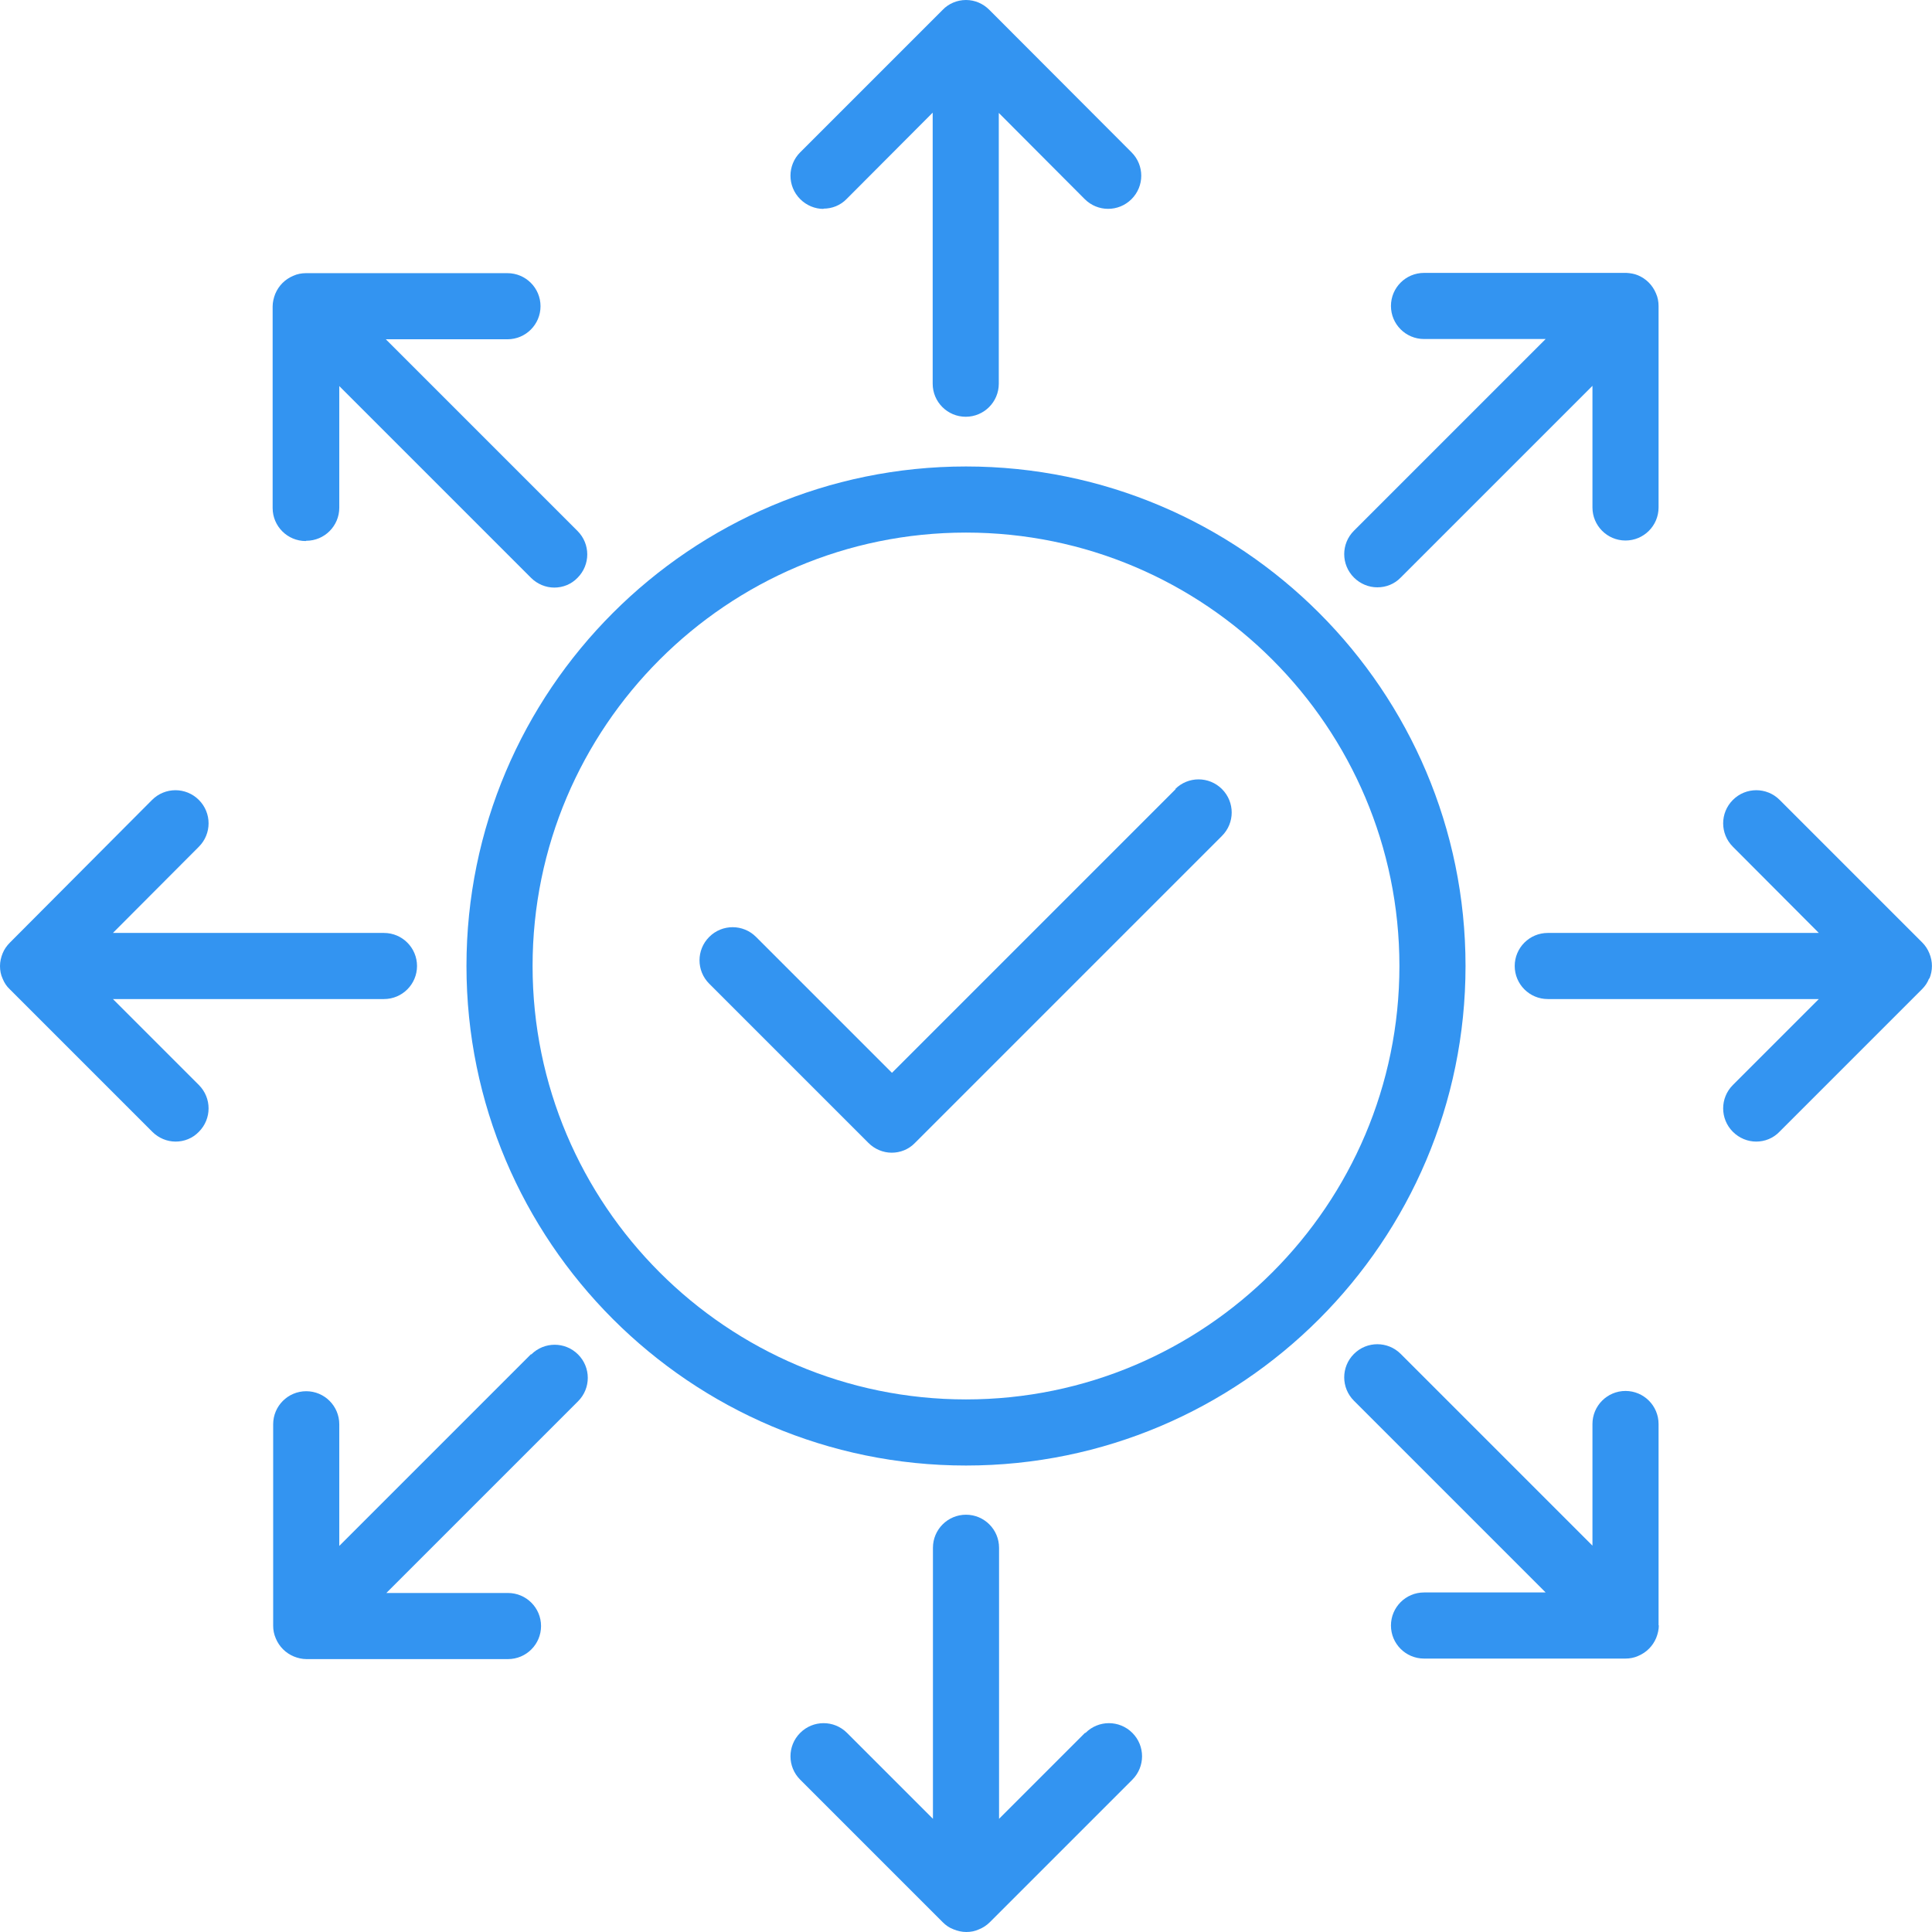 <?xml version="1.0" encoding="UTF-8"?>
<svg id="Layer_2" data-name="Layer 2" xmlns="http://www.w3.org/2000/svg" viewBox="0 0 73.06 73.06">
  <defs>
    <style>
      .cls-1 {
        fill: #3394f1;
      }
    </style>
  </defs>
  <g id="Layer_1-2" data-name="Layer 1">
    <g>
      <path class="cls-1" d="M36.53,17.64c-10.42,0-18.89,8.47-18.89,18.89s8.47,18.89,18.89,18.89,18.89-8.47,18.89-18.89-8.47-18.89-18.89-18.89ZM36.53,52.92c-9.04,0-16.39-7.35-16.39-16.39s7.35-16.39,16.39-16.39,16.39,7.35,16.39,16.39-7.35,16.39-16.39,16.39Z"/>
      <path class="cls-1" d="M20.08,51.21l-7.25,7.25v-4.6c0-.69-.56-1.25-1.25-1.25s-1.25.56-1.25,1.25v7.62c0,.16.03.32.1.48.13.31.37.55.68.68.15.06.31.1.48.1h7.62c.69,0,1.25-.56,1.25-1.25s-.56-1.25-1.25-1.25h-4.6l7.25-7.25c.49-.49.49-1.28,0-1.77-.49-.49-1.28-.49-1.77,0Z"/>
      <path class="cls-1" d="M41.03,65.53l-3.25,3.25v-10.25c0-.69-.56-1.25-1.25-1.25s-1.25.56-1.25,1.25v10.25l-3.25-3.25c-.49-.49-1.28-.49-1.77,0-.49.49-.49,1.28,0,1.77l5.39,5.39c.12.12.25.21.41.27.15.06.31.1.48.1s.33-.03.48-.1c.15-.06.29-.15.41-.27l5.39-5.39c.49-.49.49-1.28,0-1.77-.49-.49-1.28-.49-1.77,0Z"/>
      <path class="cls-1" d="M62.72,61.47v-7.62c0-.69-.56-1.25-1.25-1.25s-1.25.56-1.25,1.25v4.6l-7.25-7.25c-.49-.49-1.28-.49-1.77,0-.49.49-.49,1.28,0,1.77l7.25,7.25h-4.6c-.69,0-1.25.56-1.25,1.25s.56,1.25,1.25,1.25h7.62c.16,0,.33-.03.48-.1.31-.13.55-.37.68-.68.06-.15.1-.32.1-.48Z"/>
      <path class="cls-1" d="M72.96,37.01c.13-.31.13-.65,0-.96-.06-.15-.15-.29-.27-.41l-5.39-5.39c-.49-.49-1.28-.49-1.77,0s-.49,1.28,0,1.77l3.25,3.26h-10.25c-.69,0-1.25.56-1.25,1.25s.56,1.25,1.25,1.25h10.25l-3.25,3.25c-.49.49-.49,1.28,0,1.77.24.24.56.37.88.37s.64-.12.88-.37l5.39-5.39c.12-.12.21-.25.27-.41Z"/>
      <path class="cls-1" d="M52.09,22.21c.32,0,.64-.12.88-.37l7.25-7.25v4.6c0,.69.56,1.25,1.25,1.25s1.25-.56,1.25-1.25v-7.62c0-.16-.03-.33-.1-.48-.13-.31-.37-.55-.68-.68-.14-.06-.29-.08-.43-.09-.02,0-.03,0-.04,0h-7.62c-.69,0-1.25.56-1.25,1.25s.56,1.25,1.25,1.25h4.6l-7.25,7.25c-.49.49-.49,1.28,0,1.77.24.24.56.37.88.37Z"/>
      <path class="cls-1" d="M31.14,7.89c.32,0,.64-.12.88-.37l3.25-3.26v10.25c0,.69.56,1.25,1.25,1.25s1.25-.56,1.25-1.25V4.27l3.25,3.26c.49.49,1.28.49,1.77,0,.49-.49.49-1.28,0-1.77L37.41.37c-.23-.23-.54-.37-.88-.37s-.66.14-.88.37l-5.39,5.39c-.49.49-.49,1.28,0,1.77.24.24.56.37.88.37Z"/>
      <path class="cls-1" d="M11.58,20.45c.69,0,1.25-.56,1.25-1.25v-4.6l7.25,7.25c.24.24.56.37.88.37s.64-.12.88-.37c.49-.49.49-1.28,0-1.77l-7.25-7.25h4.6c.69,0,1.25-.56,1.25-1.25s-.56-1.25-1.25-1.25h-7.62c-.16,0-.33.03-.48.1-.31.13-.55.37-.68.68-.06.15-.1.32-.1.48v7.62c0,.69.56,1.25,1.25,1.25Z"/>
      <path class="cls-1" d="M4.27,37.78h10.25c.69,0,1.25-.56,1.25-1.25s-.56-1.25-1.25-1.25H4.27l3.25-3.26c.49-.49.49-1.28,0-1.77-.49-.49-1.28-.49-1.77,0L.37,35.65c-.11.11-.21.25-.27.4-.06.15-.1.31-.1.48s.03.33.1.48c.06.15.15.29.27.4l5.39,5.39c.24.24.56.37.88.37s.64-.12.88-.37c.49-.49.49-1.28,0-1.77l-3.25-3.25Z"/>
      <path class="cls-1" d="M44.46,29.84l-10.73,10.73-5.14-5.14c-.49-.49-1.28-.49-1.77,0-.49.49-.49,1.28,0,1.77l6.02,6.02c.24.24.56.37.88.37s.64-.12.88-.37l11.61-11.61c.49-.49.49-1.28,0-1.77-.49-.49-1.28-.49-1.77,0Z"/>
    </g>
  </g>
</svg>